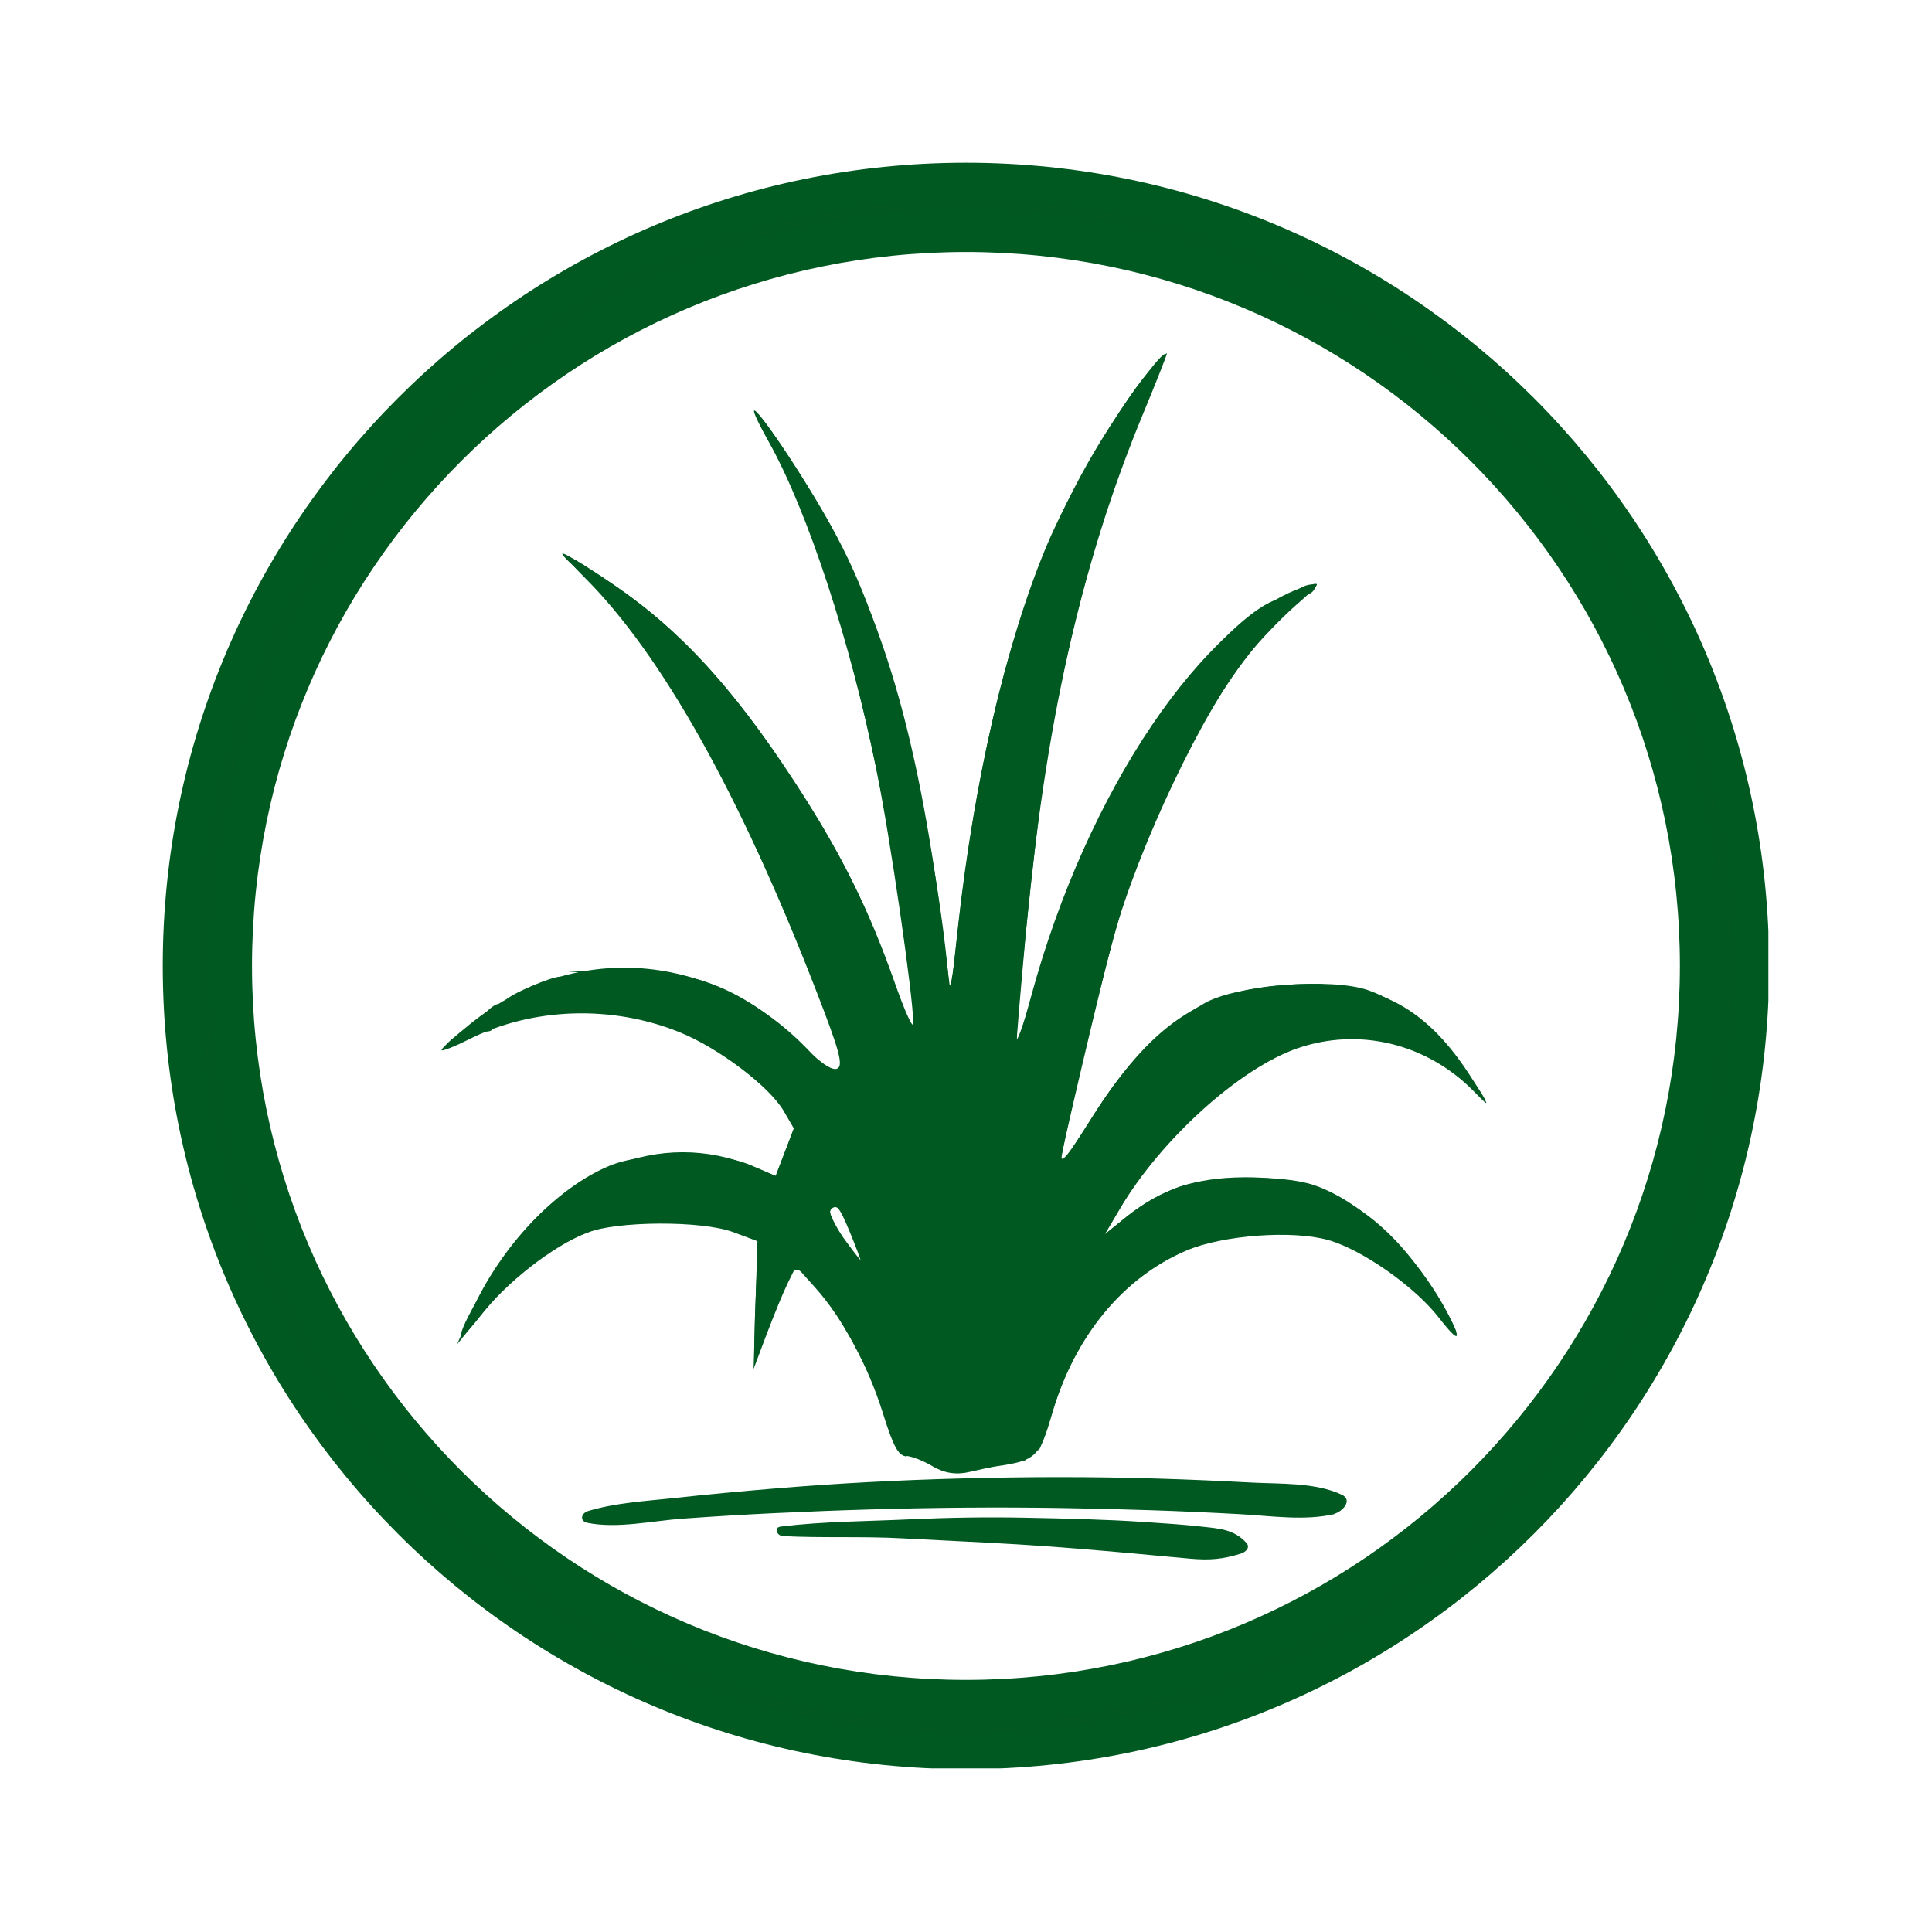<svg xmlns="http://www.w3.org/2000/svg" xmlns:xlink="http://www.w3.org/1999/xlink" width="1024" viewBox="0 0 768 768" height="1024" preserveAspectRatio="xMidYMid meet"><defs><clipPath id="e2e0b0effe"><path d="M 64.703 64.703 L 702.953 64.703 L 702.953 702.953 L 64.703 702.953 Z M 64.703 64.703 " clip-rule="nonzero"></path></clipPath><clipPath id="8f1ca6932e"><path d="M 79.176 79.176 L 688.82 79.176 L 688.82 688.82 L 79.176 688.82 Z M 79.176 79.176 " clip-rule="nonzero"></path></clipPath><clipPath id="e1e591bae0"><path d="M 383.996 79.176 C 215.648 79.176 79.176 215.648 79.176 383.996 C 79.176 552.348 215.648 688.82 383.996 688.82 C 552.348 688.82 688.82 552.348 688.82 383.996 C 688.82 215.648 552.348 79.176 383.996 79.176 Z M 383.996 79.176 " clip-rule="nonzero"></path></clipPath><clipPath id="5924d45f08"><path d="M 175.195 140 L 591 140 L 591 586 L 175.195 586 Z M 175.195 140 " clip-rule="nonzero"></path></clipPath></defs><g clip-path="url(#e2e0b0effe)"><path fill="#005921" d="M 383.973 64.703 C 472.141 64.703 551.957 100.438 609.73 158.215 C 667.516 215.996 703.25 295.812 703.25 383.973 C 703.25 472.133 667.516 551.957 609.73 609.73 C 551.957 667.516 472.141 703.25 383.973 703.25 C 295.812 703.25 215.996 667.516 158.215 609.73 C 100.438 551.957 64.703 472.133 64.703 383.973 C 64.703 295.812 100.438 215.996 158.215 158.215 C 215.996 100.438 295.812 64.703 383.973 64.703 Z M 584.652 183.305 C 533.301 131.941 462.344 100.18 383.973 100.18 C 305.609 100.18 234.656 131.941 183.305 183.305 C 131.941 234.656 100.18 305.602 100.18 383.973 C 100.18 462.344 131.941 533.301 183.305 584.652 C 234.656 636.012 305.609 667.777 383.973 667.777 C 462.344 667.777 533.301 636.012 584.652 584.652 C 636.012 533.301 667.777 462.344 667.777 383.973 C 667.777 305.602 636.012 234.656 584.652 183.305 " fill-opacity="1" fill-rule="nonzero"></path></g><g clip-path="url(#8f1ca6932e)"><g clip-path="url(#e1e591bae0)"><path stroke-linecap="butt" transform="matrix(0.75, 0, 0, 0.75, 79.175, 79.175)" fill="none" stroke-linejoin="miter" d="M 406.428 0.001 C 181.964 0.001 0.001 181.964 0.001 406.428 C 0.001 630.897 181.964 812.86 406.428 812.86 C 630.897 812.86 812.86 630.897 812.86 406.428 C 812.86 181.964 630.897 0.001 406.428 0.001 Z M 406.428 0.001 " stroke="#015921" stroke-width="10" stroke-opacity="1" stroke-miterlimit="4"></path></g></g><g clip-path="url(#5924d45f08)"><path fill="#005921" d="M 370.734 582.875 C 366.977 580.629 362.18 578.77 360.078 578.75 C 357.129 578.715 355.066 574.883 351.012 561.91 C 344.996 542.648 334.867 523.859 323.977 511.754 L 316.438 503.375 L 313.188 509.98 C 311.402 513.613 307.602 522.801 304.746 530.391 L 299.559 544.195 L 300.324 518.781 L 301.094 493.367 L 291.488 489.801 C 278.949 485.145 245.137 485.301 233.184 490.066 C 219.508 495.516 201.203 509.855 190.75 523.301 C 178.754 538.734 181.816 529.082 196.383 505.539 C 221.555 464.871 262.547 448.262 299.516 463.754 L 308.391 467.477 L 312 458.047 L 315.605 448.617 L 311.594 441.719 C 305.906 431.934 285.902 416.758 270.301 410.387 C 243.402 399.406 211.754 400.418 186.602 413.066 C 180.82 415.977 175.84 417.949 175.531 417.457 C 175.227 416.965 180.621 412.055 187.52 406.547 C 229.742 372.84 286.535 378.578 324.055 420.348 C 328.359 425.137 331.176 426.598 332.977 424.965 C 335.172 422.98 333.691 417.637 324.125 393.004 C 294.094 315.684 263.016 260.234 232.691 229.875 C 220.926 218.094 223.914 218.785 244.074 232.504 C 270.805 250.699 292.242 274.359 317.551 313.613 C 335.215 341.016 345.508 361.816 355.711 390.75 C 359.746 402.184 363.047 409.418 363.047 406.82 C 363.047 396.137 353.863 332.91 348.391 305.918 C 338.129 255.312 321.047 203.25 305.695 175.797 C 293.461 153.914 301.199 161.945 318.102 188.676 C 349.062 237.637 364.281 286.566 374.965 371.504 L 377.898 394.828 L 380.938 367.359 C 387.309 309.82 400.168 254.742 416.066 216.91 C 424.941 195.793 445.305 160.922 456.012 148.496 C 460.328 143.488 463.859 139.898 463.859 140.52 C 463.859 141.141 459.566 152.016 454.316 164.684 C 429.625 224.289 415.277 288.34 407.535 373.547 C 405.633 394.52 404.09 412.918 404.105 414.438 C 404.125 415.953 406.742 407.625 409.922 395.922 C 432.105 314.254 478.859 245.078 520.246 232.684 C 525.414 231.137 524.773 232.164 515.555 240.223 C 509.688 245.352 501.016 254.316 496.293 260.141 C 478.441 282.137 452.785 335.992 442.504 373.051 C 438.461 387.609 421.141 461.121 421.141 463.707 C 421.141 464.246 427.098 455.246 434.383 443.703 C 447.93 422.234 460.836 409.184 478.766 398.82 C 491.398 391.52 529.402 388.496 543.93 393.637 C 558.418 398.762 573.762 411.629 583.844 427.109 C 592.773 440.816 592.793 440.887 585.828 433.781 C 567.258 414.848 540.352 408.273 515.852 416.688 C 492.793 424.605 461.547 452.848 445.062 480.672 L 439.082 490.766 L 447.77 483.742 C 461.508 472.645 474.949 468.129 494.656 467.988 C 526.945 467.762 550.703 482.031 570.031 513.262 C 581.195 531.301 582.309 537.168 572.047 523.887 C 562.473 511.492 541.441 496.719 527.977 492.93 C 513.703 488.914 485.926 490.984 471.547 497.137 C 446.348 507.918 427.102 531.336 418.199 562.059 C 413.246 579.141 411.691 580.621 396.363 582.828 C 394.484 583.102 389.488 584.141 385.258 585.141 C 380.145 586.352 375.281 585.594 370.734 582.875 Z M 338.066 490.359 C 333.5 479.211 332.148 477.703 329.934 481.281 C 329 482.793 339.98 500.805 342.141 501.301 C 342.387 501.355 340.555 496.434 338.066 490.359 Z M 338.066 490.359 " fill-opacity="1" fill-rule="nonzero"></path></g><path fill="#005921" d="M 366.48 570.867 C 366.465 549.926 355.434 463.051 352.105 457.676 C 348.93 452.539 349.406 462.68 353.34 483.883 C 360.445 522.16 367.184 584.969 363.195 575.699 C 361.988 572.898 361.406 572.676 361.387 575.008 C 361.32 583.73 355.906 576.996 351.852 563.152 C 344.621 538.449 320.441 500.086 315.324 505.199 C 314.406 506.117 310.824 514.277 307.363 523.336 C 303.902 532.395 300.68 539.809 300.207 539.809 C 299.73 539.809 299.797 529.379 300.352 516.629 L 301.363 493.449 L 293.344 490.062 C 288.934 488.203 278.02 486.062 269.09 485.312 C 239.52 482.828 214.234 494.672 192.5 521.188 L 181.695 534.371 L 187.375 521.531 C 198.73 495.848 220.969 472.297 242.223 463.445 C 256.074 457.676 285.477 457.559 298.531 463.227 L 308.324 467.473 L 311.977 457.922 L 315.633 448.371 L 311.621 441.473 C 305.91 431.652 285.945 416.527 269.945 409.91 C 262.43 406.801 247.434 403.156 236.625 401.812 L 216.977 399.367 L 237.48 400.457 C 267.449 402.055 290.957 413.012 308.773 433.695 L 317.012 443.254 L 322.102 437.176 C 324.898 433.832 327.188 430.219 327.188 429.145 C 327.188 425.852 310.738 409.914 301.184 403.949 C 283.328 392.801 274.688 390.117 250.297 388.141 L 225.52 386.133 L 246.027 385.715 C 276.238 385.098 296.219 393.285 319.219 415.699 C 327.09 423.371 331.461 426.113 333.242 424.504 C 335.379 422.574 334.113 417.762 325.957 396.816 C 300.996 332.734 275.277 282.199 252.562 252.613 C 245.211 243.031 239.402 234.066 239.66 232.688 C 239.918 231.312 239.418 230.895 238.547 231.766 C 237.68 232.633 233.621 230.258 229.535 226.48 C 219.254 216.984 221.754 217.82 240.355 230.098 C 269.012 249.008 290.473 271.914 315.66 310.465 C 334.23 338.887 344.738 360.125 356.066 392.102 C 365.836 419.691 365.766 420.469 358.504 365.875 C 348.133 287.906 327.922 215.246 305.391 174.949 C 294.023 154.621 303.023 164.508 318.969 189.871 C 336.234 217.328 343.789 234.082 354.293 268.23 C 363.809 299.164 374.363 355.609 377.199 390.723 C 377.508 394.562 378.734 388.438 379.965 376.918 C 389.898 283.898 408.887 219.535 441.094 169.727 C 453.148 151.082 465.555 135.539 462.855 142.465 C 462.012 144.621 457.715 155.199 453.301 165.965 C 436.184 207.73 421.844 261.938 414.547 312.449 C 411.121 336.148 404.109 403.676 404.125 412.809 C 404.125 415.086 407.887 404.336 412.477 388.918 C 423.359 352.355 432.375 331.246 449.246 302.828 C 469.445 268.809 497.934 238.457 510.316 237.766 C 512.969 237.617 515.145 236.711 515.145 235.746 C 515.145 234.785 517.047 233.414 519.371 232.695 C 521.691 231.98 523.184 232.457 522.688 233.754 C 522.188 235.055 520.953 236.117 519.938 236.117 C 518.922 236.117 511.66 243.031 503.801 251.48 C 483.434 273.379 461.168 315.07 447.09 357.664 C 441.418 374.82 426.453 435.531 422.078 459.129 C 421.293 463.359 425.023 458.832 433.453 445.328 C 457.211 407.277 477.523 393.453 512.668 391.41 C 546.039 389.473 565.945 399.391 583.961 426.93 C 591.988 439.195 592.23 439.887 586.359 433.719 C 568.043 414.484 538.773 407.574 514.48 416.746 C 491.418 425.457 461.543 452.641 445.945 479.105 L 439.113 490.707 L 448.051 483.488 C 452.965 479.52 461.809 474.434 467.699 472.188 C 480.395 467.352 509.57 466.77 522.328 471.098 C 541.77 477.695 563.559 498.797 576.039 523.121 C 581.055 532.891 579.711 532.5 570.684 521.57 C 562.152 511.242 545.047 498.652 533.625 494.305 C 527.691 492.043 515.695 490.176 506.961 490.156 C 464.379 490.043 431.746 516.41 418.078 561.961 C 415.129 571.797 412.695 578.199 412.672 576.191 C 412.641 573.602 411.762 573.945 409.637 577.375 C 406.887 581.824 406.605 581.84 406.098 577.609 C 405.797 575.078 406.797 560.258 408.32 544.676 C 416.523 460.793 437.883 366.973 459.707 318.941 C 470.68 294.801 490.168 262.414 500.605 250.977 C 510.77 239.836 508.305 238.766 495.871 248.926 C 455.172 282.184 419.957 351.496 404.199 429.375 C 396.305 468.383 394.137 494.652 395.121 539.422 C 395.789 569.844 395.504 581.223 394.082 581.223 C 392.719 581.223 392.113 570.941 392.094 547.402 C 392.035 481.48 387.156 436.051 379.23 427.66 C 376.891 425.184 368.621 421.91 360.859 420.387 C 347.402 417.75 346.344 417.949 338.191 424.625 C 316.867 442.086 301.562 482.508 301.562 521.379 L 301.562 532.156 L 308.285 515.965 C 311.984 507.062 318.711 493.953 323.238 486.84 C 333.77 470.273 366.078 434.898 370.668 434.898 C 373.043 434.902 371.859 436.762 367.023 440.629 C 356.184 449.297 355.316 451.953 357.809 468.848 C 367.312 533.32 371.828 581.223 368.402 581.223 C 367.336 581.223 366.488 576.645 366.484 570.867 Z M 353.508 542.867 C 349.742 524.156 347.086 516.266 341.02 505.777 C 330.219 487.105 327.812 485.441 322.754 493.117 C 320.492 496.551 318.641 500.102 318.641 501.008 C 318.641 501.918 321.422 505.078 324.816 508.035 C 333.605 515.68 348.375 543.105 353.082 560.508 C 358.859 581.871 359.125 570.793 353.508 542.867 Z M 359.699 547.578 C 357.594 526.434 350.988 483.223 347.828 469.91 L 345.98 462.133 L 340.855 468.027 C 338.035 471.27 335.73 474.973 335.73 476.254 C 335.73 477.539 338.422 485.195 341.715 493.273 C 349 511.148 357.406 543.078 358.961 558.785 C 359.59 565.152 360.465 569.781 360.906 569.07 C 361.348 568.359 360.801 558.688 359.699 547.578 Z M 429.359 530.688 C 438.426 515.648 449.082 505.398 464.738 496.656 C 477.316 489.633 480.52 489.016 504.895 488.891 C 534.051 488.746 543.828 492.309 562.137 509.754 L 570.68 517.898 L 563.641 507.398 C 541.738 474.738 501.387 461.871 466.324 476.359 C 441.762 486.508 429.691 503.457 418.664 543.285 C 412.395 565.941 411.879 573.094 417.723 556.371 C 420.645 548.02 425.879 536.465 429.359 530.688 Z M 423.73 518.883 C 440.629 472.027 477.578 428.816 513.418 413.98 C 528.922 407.562 558.988 409.594 570.336 417.828 C 581.754 426.105 578.613 420.004 566.281 409.945 C 550.094 396.742 536.27 392.703 512.582 394.262 C 479 396.465 458.715 410.07 436.02 445.594 C 430.566 454.133 424.602 465.012 422.766 469.762 C 419.316 478.703 412.086 527.012 410.219 553.609 L 409.152 568.797 L 413.023 553.312 C 415.152 544.797 419.969 529.301 423.73 518.879 Z M 223.473 491.418 C 244.383 480.055 282.5 478.887 298.98 489.105 C 300.762 490.211 302.324 487.82 304 481.438 C 305.34 476.34 305.914 471.402 305.277 470.473 C 302.254 466.043 285.375 462.07 269.945 462.148 C 241.414 462.297 218.723 475.699 201.094 502.812 L 191.344 517.805 L 200.402 508.418 C 205.387 503.254 215.77 495.605 223.473 491.418 Z M 339.672 492.66 C 335.684 481.68 332.953 478.105 330.453 480.598 C 329.125 481.93 330.68 485.691 335.078 491.777 C 338.727 496.82 341.945 500.996 342.234 501.051 C 342.523 501.109 341.367 497.332 339.672 492.66 Z M 403.27 397.625 C 410.574 301.848 425.266 230.219 450.223 168.648 L 459.109 146.734 L 448.633 161.398 C 427.461 191.027 407.617 238.727 396.367 287.02 C 389.938 314.617 385.418 344.602 381.824 383.508 L 378.535 419.086 L 382.719 427.117 C 387.176 435.672 389.699 447.832 391.551 469.68 L 392.695 483.188 L 396.613 458.352 C 398.77 444.691 401.762 417.363 403.27 397.625 Z M 354.082 414.785 L 361.328 415.309 L 356.375 399.566 C 338.348 342.289 298.555 280.531 258.234 247.266 C 242.438 234.227 241.504 233.766 247.73 242.051 C 261.398 260.23 281.668 293.215 292.441 314.801 C 304.254 338.473 328.254 394.492 333.031 409.539 C 335.703 417.965 336.371 418.52 341.387 416.477 C 344.383 415.258 350.098 414.496 354.082 414.785 Z M 376.738 410.094 C 376.738 396.777 368.395 336.781 362.758 309.566 C 353.59 265.312 339.113 225.926 322.062 198.844 L 313.371 185.039 L 322.699 207.957 C 342.25 256.008 357.215 325.793 365.586 407.977 C 366.527 417.219 367.184 418.332 371.691 418.332 C 376.156 418.332 376.738 417.379 376.738 410.094 Z M 176.82 416.609 C 176.82 414.262 186.98 407.574 187.699 409.449 C 188.148 410.629 185.887 412.922 182.668 414.551 C 179.453 416.176 176.82 417.105 176.82 416.609 Z M 189.734 407.547 C 189.207 406.168 190.316 405.691 192.195 406.488 C 196.188 408.172 196.691 410.047 193.152 410.047 C 191.801 410.047 190.262 408.922 189.734 407.547 Z M 200.742 404.664 C 205.012 402.316 215.613 400.852 214.27 402.793 C 213.879 403.359 209.715 404.535 205.016 405.414 C 199.254 406.488 197.859 406.246 200.742 404.664 Z M 193.906 401.766 C 195.316 400.293 197.238 399.09 198.18 399.09 C 199.117 399.09 198.734 400.293 197.324 401.766 C 195.914 403.238 193.992 404.441 193.055 404.441 C 192.113 404.441 192.496 403.238 193.906 401.766 Z M 200.996 397.676 C 202.43 395.355 219.637 387.965 222.957 388.242 C 224.367 388.359 222.059 390 217.828 391.883 C 203.879 398.102 199.883 399.477 200.996 397.676 Z M 200.996 397.676 " fill-opacity="1" fill-rule="nonzero"></path><path fill="#005921" d="M 533.457 594.211 C 522.832 589.16 508.727 589.949 497.133 589.32 C 484.598 588.641 472.055 588.109 459.504 587.734 C 434.031 586.969 408.535 587.027 383.059 587.68 C 357.707 588.328 332.414 589.645 307.145 591.77 C 294.336 592.844 281.543 594.012 268.77 595.414 C 256.941 596.703 244.559 597.312 233.16 600.844 C 233.176 600.863 233.188 600.887 233.207 600.914 C 231.031 601.809 230.371 604.711 233.582 605.359 C 245.422 607.746 259.402 604.535 271.41 603.68 C 283.668 602.805 295.93 602.062 308.207 601.48 C 333.582 600.273 359 599.504 384.402 599.312 C 408.699 599.125 433.008 599.527 457.293 600.328 C 469.387 600.723 481.473 601.262 493.555 601.941 C 505.605 602.621 518.512 604.59 530.391 601.895 C 530.391 601.855 530.387 601.82 530.383 601.785 C 534.195 600.598 537.59 596.176 533.457 594.211 " fill-opacity="1" fill-rule="nonzero"></path><path fill="#005921" d="M 495.445 613.305 C 490.598 607.977 484.91 607.648 477.992 606.879 C 470.441 606.035 462.832 605.543 455.25 605.039 C 439.324 603.98 423.352 603.621 407.398 603.312 C 392.086 603.016 376.656 603.262 361.359 603.973 C 344.426 604.758 327.23 604.766 310.402 606.828 C 307.41 607.195 308.832 610.5 311.227 610.621 C 327.02 611.434 342.887 610.645 358.699 611.512 C 374.062 612.352 389.434 612.996 404.793 613.926 C 419.938 614.844 435.047 616.145 450.16 617.48 C 457.871 618.16 465.57 618.949 473.281 619.609 C 480.961 620.27 486.016 619.84 493.301 617.57 C 495.102 617.008 497.156 615.184 495.445 613.305 " fill-opacity="1" fill-rule="nonzero"></path></svg>